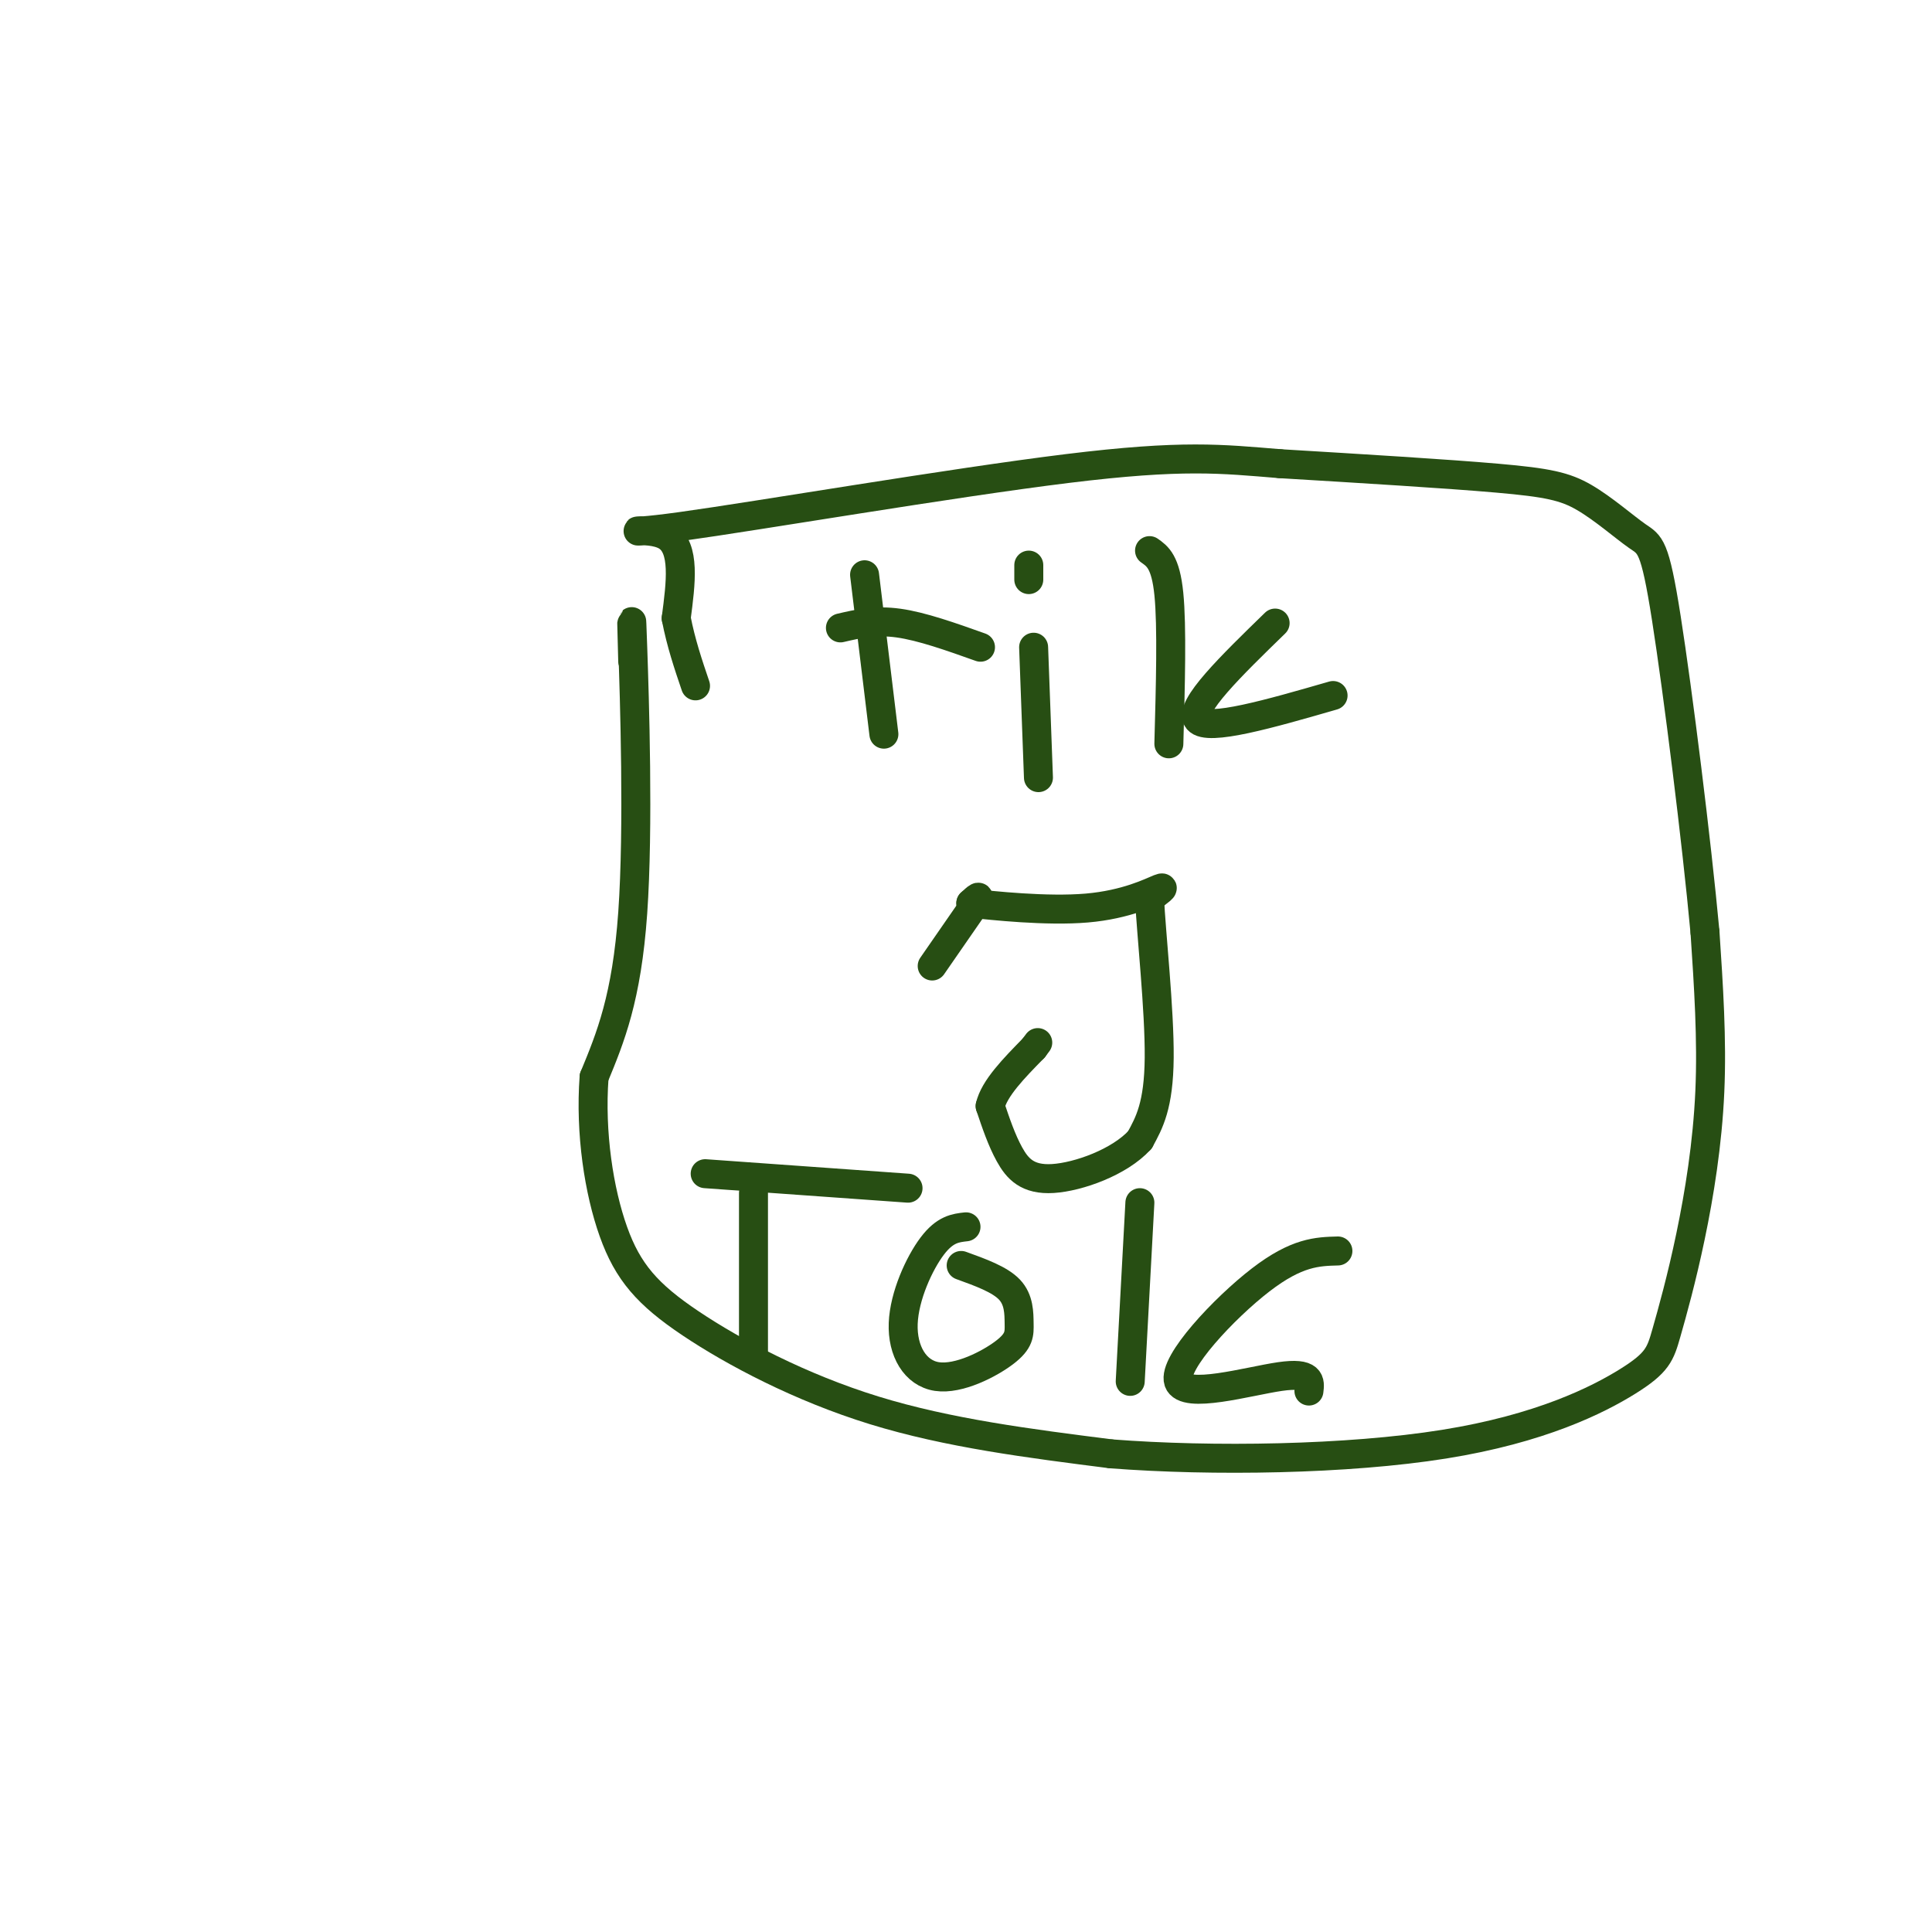 <svg viewBox='0 0 400 400' version='1.1' xmlns='http://www.w3.org/2000/svg' xmlns:xlink='http://www.w3.org/1999/xlink'><g fill='none' stroke='#274e13' stroke-width='6' stroke-linecap='round' stroke-linejoin='round'><path d='M131,137c-0.178,-6.622 -0.356,-13.244 0,-3c0.356,10.244 1.244,37.356 0,55c-1.244,17.644 -4.622,25.822 -8,34'/><path d='M123,223c-0.852,11.614 1.019,23.649 4,32c2.981,8.351 7.072,13.018 16,19c8.928,5.982 22.694,13.281 38,18c15.306,4.719 32.153,6.860 49,9'/><path d='M230,301c21.016,1.626 49.055,1.191 69,-2c19.945,-3.191 31.798,-9.137 38,-13c6.202,-3.863 6.755,-5.644 8,-10c1.245,-4.356 3.181,-11.288 5,-20c1.819,-8.712 3.520,-19.203 4,-30c0.480,-10.797 -0.260,-21.898 -1,-33'/><path d='M353,193c-1.743,-18.911 -5.600,-49.689 -8,-65c-2.400,-15.311 -3.344,-15.156 -6,-17c-2.656,-1.844 -7.023,-5.689 -11,-8c-3.977,-2.311 -7.565,-3.089 -18,-4c-10.435,-0.911 -27.718,-1.956 -45,-3'/><path d='M265,96c-12.132,-0.987 -19.963,-1.955 -44,1c-24.037,2.955 -64.279,9.834 -80,12c-15.721,2.166 -6.920,-0.381 -3,2c3.920,2.381 2.960,9.691 2,17'/><path d='M140,128c1.000,5.167 2.500,9.583 4,14'/><path d='M179,119c0.000,0.000 4.000,33.000 4,33'/><path d='M174,130c3.583,-0.833 7.167,-1.667 12,-1c4.833,0.667 10.917,2.833 17,5'/><path d='M214,134c0.000,0.000 1.000,27.000 1,27'/><path d='M213,117c0.000,0.000 0.000,3.000 0,3'/><path d='M238,114c1.667,1.167 3.333,2.333 4,9c0.667,6.667 0.333,18.833 0,31'/><path d='M264,129c-9.000,8.750 -18.000,17.500 -16,20c2.000,2.500 15.000,-1.250 28,-5'/><path d='M156,247c0.000,0.000 0.000,33.000 0,33'/><path d='M146,243c0.000,0.000 42.000,3.000 42,3'/><path d='M200,254c-2.174,0.243 -4.348,0.487 -7,4c-2.652,3.513 -5.782,10.296 -6,16c-0.218,5.704 2.478,10.330 7,11c4.522,0.670 10.872,-2.614 14,-5c3.128,-2.386 3.034,-3.873 3,-6c-0.034,-2.127 -0.010,-4.893 -2,-7c-1.990,-2.107 -5.995,-3.553 -10,-5'/><path d='M236,249c0.000,0.000 -2.000,37.000 -2,37'/><path d='M277,259c-4.250,0.113 -8.500,0.226 -16,6c-7.500,5.774 -18.250,17.208 -17,21c1.250,3.792 14.500,-0.060 21,-1c6.500,-0.940 6.250,1.030 6,3'/><path d='M193,200c0.000,0.000 9.000,-13.000 9,-13'/><path d='M202,187c1.333,-2.167 0.167,-1.083 -1,0'/><path d='M201,187c4.357,0.488 15.750,1.708 24,1c8.250,-0.708 13.357,-3.345 15,-4c1.643,-0.655 -0.179,0.673 -2,2'/><path d='M238,186c0.311,6.889 2.089,23.111 2,33c-0.089,9.889 -2.044,13.444 -4,17'/><path d='M236,236c-4.202,4.619 -12.708,7.667 -18,8c-5.292,0.333 -7.369,-2.048 -9,-5c-1.631,-2.952 -2.815,-6.476 -4,-10'/><path d='M205,229c0.833,-3.667 4.917,-7.833 9,-12'/><path d='M214,217c1.500,-2.000 0.750,-1.000 0,0'/></g>
</svg>